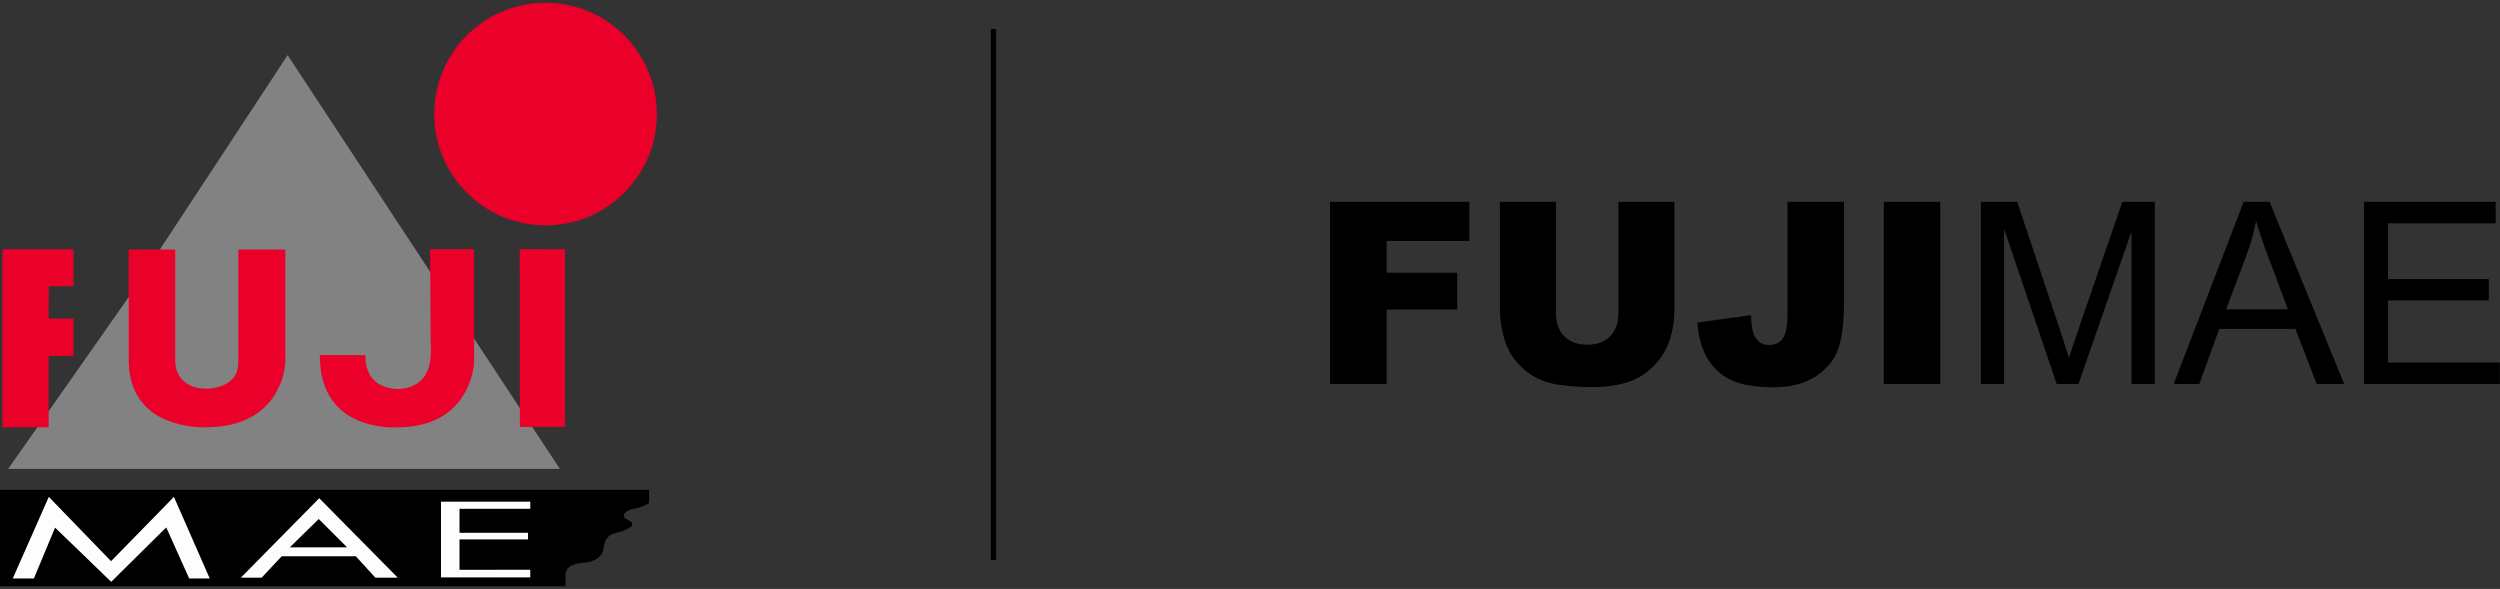 <?xml version="1.0" encoding="UTF-8"?><svg id="Capa_1" xmlns="http://www.w3.org/2000/svg" viewBox="0 0 208 49"><rect x="0" y="0" width="208" height="49" fill="#333333" stroke="none"/><defs><style>.cls-1,.cls-2,.cls-3,.cls-4{stroke-width:0px;}.cls-2{fill:#838283;}.cls-3{fill:#fdfdfd;}.cls-4{fill:#ea0029;}</style></defs><path class="cls-1" d="M110.67,16.79h11.58v3.26h-6.88v2.64h5.87v3.06h-5.87v6.2h-4.71v-15.16Z"/><path class="cls-1" d="M134.64,16.79h4.67v9.03c0,.86-.14,1.72-.42,2.54-.27.79-.72,1.5-1.31,2.09-.53.55-1.17.98-1.88,1.25-.91.34-2,.51-3.28.51-.81,0-1.61-.06-2.41-.16-.76-.07-1.5-.28-2.19-.61-.61-.33-1.16-.77-1.61-1.31-.45-.5-.79-1.1-.99-1.75-.27-.83-.41-1.69-.43-2.56v-9.03h4.67v9.25c0,.83.23,1.47.69,1.94.46.46,1.09.7,1.91.7.81,0,1.44-.23,1.9-.69s.69-1.11.69-1.95v-9.25Z"/><path class="cls-1" d="M148.72,16.79h4.7v8.24c0,1.73-.15,3.04-.46,3.95s-.92,1.67-1.85,2.3c-.93.63-2.11.94-3.56.94-1.53,0-2.72-.21-3.56-.62-.82-.39-1.5-1.03-1.95-1.82-.46-.8-.73-1.78-.82-2.95l4.48-.61c-.01.5.04,1,.17,1.49.1.31.3.59.56.79.23.15.5.21.77.2.52,0,.91-.19,1.15-.58.25-.39.37-1.05.37-1.96v-9.35Z"/><path class="cls-1" d="M156.73,16.79h4.7v15.16h-4.7v-15.16Z"/><path class="cls-1" d="M164.81,31.95v-15.16h3.02l3.59,10.74c.33,1,.57,1.75.72,2.24.17-.55.44-1.36.81-2.43l3.63-10.55h2.7v15.16h-1.94v-12.69l-4.41,12.69h-1.81l-4.38-12.91v12.91h-1.93Z"/><path class="cls-1" d="M180.85,31.95l5.82-15.16h2.16l6.21,15.16h-2.29l-1.77-4.59h-6.34l-1.66,4.59h-2.13ZM185.22,25.73h5.14l-1.58-4.2c-.48-1.27-.84-2.32-1.07-3.14-.2.98-.47,1.95-.82,2.89l-1.67,4.45Z"/><path class="cls-1" d="M196.68,31.95v-15.16h10.96v1.79h-8.96v4.64h8.39v1.78h-8.39v5.16h9.31v1.79h-11.32Z"/><path class="cls-2" d="M46.59,39.01H.68s8-11.4,9.92-14.14c.03-.05,13.33-20.28,13.33-20.28l22.65,34.42Z"/><path class="cls-4" d="M45.39,18.75c-5.12,0-9.26-4.15-9.26-9.26S40.27.23,45.39.23s9.26,4.15,9.26,9.26c0,0,0,0,0,.01,0,5.11-4.15,9.25-9.26,9.25Z"/><path class="cls-4" d="M14.58,20.77v9.27c0,1.09.65,1.96,1.8,2.21.75.17,1.53.09,2.24-.22.79-.34,1.18-.95,1.21-1.8v-9.47h3.91v9.11c0,.81-.19,1.61-.54,2.34-.48,1.08-1.31,1.96-2.36,2.52-.67.35-1.39.59-2.14.7-.55.08-1.1.12-1.65.12-.5,0-1-.03-1.49-.12-.72-.11-1.43-.33-2.09-.65-.92-.44-1.67-1.17-2.15-2.07-.26-.5-.44-1.05-.52-1.61-.07-.43-.1-.86-.09-1.29v-9.05h3.86Z"/><path class="cls-4" d="M39.45,28.3c0,.48-.02.95,0,1.43.01.7-.11,1.39-.36,2.04-.28.78-.72,1.49-1.3,2.08-.67.67-1.51,1.15-2.42,1.4-.59.17-1.2.26-1.81.29-.34.01-.68.04-1.02.02-1.16-.05-2.28-.28-3.3-.85-1.01-.55-1.79-1.45-2.2-2.53-.23-.6-.36-1.23-.4-1.87-.01-.21-.03-.42-.03-.63v-.14h3.8v.25c0,.37.07.74.21,1.08.2.52.58.93,1.08,1.17.65.32,1.39.41,2.1.24,1.1-.25,1.74-.98,1.96-2.07.1-.55.12-1.11.07-1.67v-.23c0-1.77-.05-7.58-.05-7.58h3.66v7.3c-.01.09,0,.18,0,.27Z"/><polygon class="cls-4" points="4.05 35.55 .2 35.55 .2 20.74 6.12 20.74 6.12 23.82 4.06 23.82 4.05 26.5 6.12 26.5 6.12 29.62 4.05 29.62 4.05 35.55"/><polygon class="cls-4" points="43.25 35.52 43.24 20.73 47.01 20.74 47.01 35.52 43.25 35.52"/><path class="cls-1" d="M54,41.84v-1.09H0v8.02h47.05v-.89c-.02-.36.19-.69.52-.83.11-.05.22-.1.33-.13.3-.09.61-.08.92-.13.33-.05.64-.17.92-.36.27-.18.44-.47.47-.79.02-.13.04-.25.08-.38.08-.45.43-.81.88-.9.09-.02.19-.05.28-.08.23-.06.46-.13.68-.23.12-.05.23-.11.33-.19.19-.16.19-.33-.02-.49-.05-.03-.1-.06-.16-.09-.07-.04-.13-.07-.2-.11-.15-.07-.22-.25-.14-.4.02-.04.05-.08.09-.11.13-.14.3-.24.49-.28.13-.03.26-.06.4-.09.38-.09.75-.23,1.08-.43Z"/><path class="cls-3" d="M9.25,48.41c-1.55-1.51-4.67-4.51-4.67-4.51l-1.76,4.23h-1.76l3-6.79,5.18,5.35,5.23-5.35,2.98,6.79h-1.71l-1.91-4.25-4.57,4.52Z"/><path class="cls-3" d="M33.08,48.06h-1.85l-1.63-1.78h-6.16l-1.67,1.78h-1.73l6.52-6.61,6.52,6.6ZM24.11,45.54h4.77l-2.36-2.36-2.41,2.36Z"/><polygon class="cls-3" points="38.23 44.33 43.93 44.33 43.93 44.88 38.23 44.88 38.23 47.41 44.12 47.4 44.12 48.04 36.69 48.04 36.69 41.74 44.12 41.74 44.12 42.33 38.23 42.33 38.23 44.33"/><rect class="cls-1" x="82.44" y="2.41" width=".44" height="44.18"/></svg>